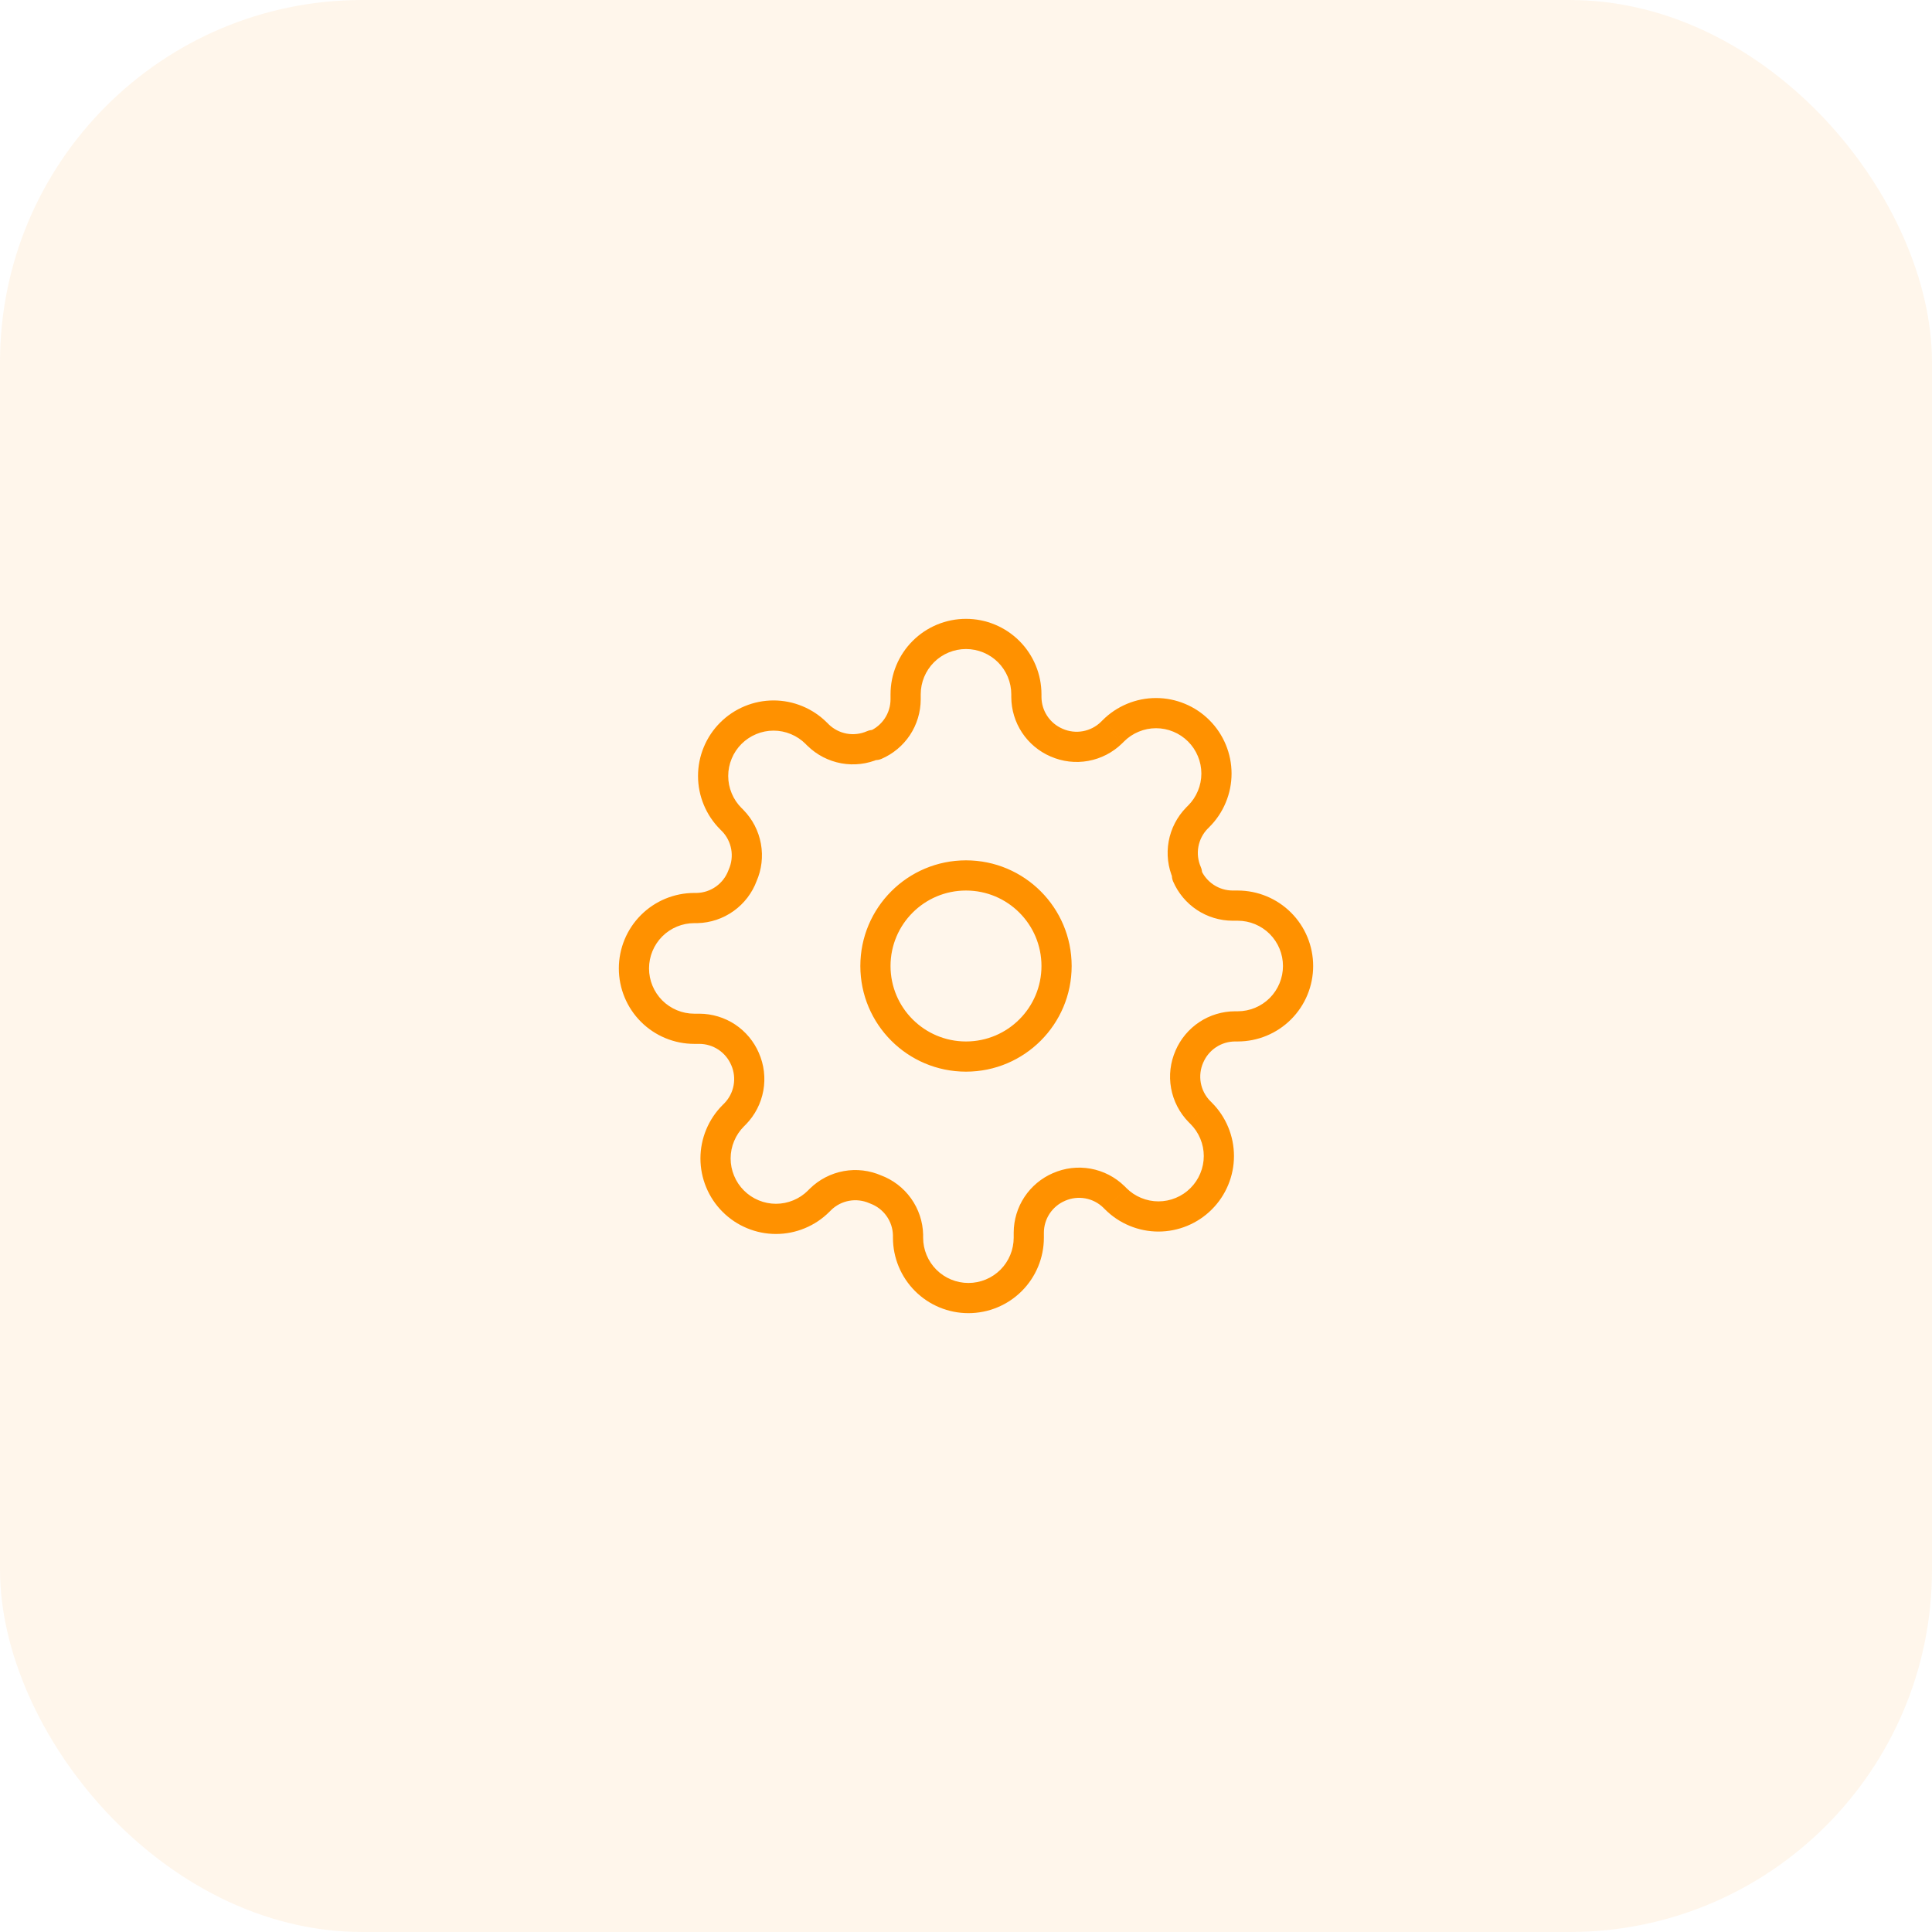 <?xml version="1.0" encoding="UTF-8"?> <svg xmlns="http://www.w3.org/2000/svg" width="64" height="64" viewBox="0 0 64 64" fill="none"> <rect width="64" height="64" rx="12" fill="#FF9100" fill-opacity="0.08"></rect> <g clip-path="url(#clip0_112_49)"> <path d="M39.4 35L39.858 35.202L39.86 35.197L39.4 35ZM39.73 36.82L39.373 37.17L39.377 37.174L39.73 36.82ZM39.79 36.88L39.437 37.234L39.437 37.234L39.79 36.88ZM39.79 39.71L39.437 39.356L39.436 39.357L39.79 39.71ZM36.96 39.71L37.314 39.357L37.314 39.356L36.96 39.71ZM36.9 39.65L37.254 39.296L37.25 39.293L36.9 39.65ZM35.08 39.32L35.277 39.78L35.282 39.777L35.08 39.32ZM34.08 40.83L33.58 40.828V40.83H34.08ZM30.08 40.91H30.58L30.58 40.898L30.08 40.91ZM29 39.4L28.798 39.857C28.808 39.862 28.817 39.866 28.827 39.869L29 39.4ZM27.18 39.73L26.83 39.373L26.826 39.376L27.18 39.73ZM27.12 39.79L26.766 39.436L26.766 39.437L27.12 39.79ZM24.29 39.79L24.644 39.437L24.643 39.436L24.29 39.79ZM23.703 38.375H24.203H23.703ZM24.29 36.96L24.643 37.314L24.643 37.314L24.29 36.96ZM24.35 36.9L24.704 37.254L24.707 37.25L24.35 36.9ZM24.68 35.08L24.22 35.277L24.223 35.282L24.68 35.08ZM23.17 34.08L23.172 33.58H23.17V34.08ZM21 32.08H20.5H21ZM23 30.08V30.58V30.08ZM23.09 30.08L23.09 30.58L23.102 30.58L23.09 30.08ZM24.6 29L24.143 28.798C24.138 28.808 24.134 28.817 24.131 28.827L24.6 29ZM24.27 27.18L24.628 26.83L24.624 26.826L24.27 27.18ZM24.21 27.12L24.564 26.766L24.563 26.766L24.21 27.12ZM24.21 24.29L24.563 24.644L24.564 24.643L24.21 24.29ZM27.04 24.29L26.686 24.643L26.686 24.644L27.04 24.29ZM27.1 24.35L26.746 24.704L26.75 24.707L27.1 24.35ZM28.92 24.68V24.18C28.851 24.18 28.782 24.195 28.718 24.223L28.92 24.68ZM29 24.68V25.18C29.068 25.18 29.135 25.166 29.197 25.14L29 24.68ZM30 23.17L30.5 23.172V23.17H30ZM32 21V20.5V21ZM34 23.09L33.5 23.09L33.5 23.092L34 23.09ZM35 24.6L35.202 24.142L35.197 24.14L35 24.6ZM36.82 24.27L37.17 24.628L37.174 24.623L36.82 24.27ZM36.88 24.21L37.234 24.564L37.234 24.563L36.88 24.21ZM38.295 23.623V24.123V23.623ZM39.71 24.21L39.356 24.563L39.357 24.564L39.71 24.21ZM39.71 27.04L39.357 26.686L39.356 26.686L39.71 27.04ZM39.65 27.1L39.296 26.746L39.293 26.75L39.65 27.1ZM39.32 28.92H39.82C39.82 28.851 39.806 28.782 39.777 28.718L39.32 28.92ZM39.32 29H38.82C38.82 29.068 38.834 29.135 38.86 29.197L39.32 29ZM40.83 30L40.828 30.5H40.83V30ZM40.91 34V33.5L40.908 33.5L40.91 34ZM34.5 32C34.5 33.381 33.381 34.5 32 34.5V35.5C33.933 35.5 35.5 33.933 35.5 32H34.5ZM32 34.5C30.619 34.5 29.5 33.381 29.5 32H28.5C28.5 33.933 30.067 35.5 32 35.5V34.5ZM29.5 32C29.5 30.619 30.619 29.5 32 29.5V28.5C30.067 28.5 28.5 30.067 28.5 32H29.5ZM32 29.5C33.381 29.5 34.5 30.619 34.5 32H35.5C35.5 30.067 33.933 28.5 32 28.5V29.5ZM38.943 34.798C38.769 35.191 38.717 35.627 38.794 36.05L39.778 35.871C39.737 35.645 39.765 35.412 39.857 35.202L38.943 34.798ZM38.794 36.05C38.871 36.472 39.072 36.862 39.373 37.17L40.087 36.47C39.927 36.306 39.819 36.097 39.778 35.871L38.794 36.05ZM39.377 37.174L39.437 37.234L40.144 36.526L40.084 36.466L39.377 37.174ZM39.437 37.234C39.576 37.373 39.687 37.538 39.762 37.721L40.686 37.338C40.56 37.034 40.376 36.758 40.143 36.526L39.437 37.234ZM39.762 37.721C39.838 37.903 39.877 38.098 39.877 38.295H40.877C40.877 37.967 40.812 37.641 40.686 37.338L39.762 37.721ZM39.877 38.295C39.877 38.492 39.838 38.687 39.762 38.869L40.686 39.252C40.812 38.949 40.877 38.623 40.877 38.295H39.877ZM39.762 38.869C39.687 39.051 39.576 39.217 39.437 39.356L40.143 40.064C40.376 39.832 40.56 39.556 40.686 39.252L39.762 38.869ZM39.436 39.357C39.297 39.496 39.132 39.607 38.949 39.682L39.332 40.606C39.636 40.48 39.912 40.296 40.144 40.063L39.436 39.357ZM38.949 39.682C38.767 39.758 38.572 39.797 38.375 39.797V40.797C38.703 40.797 39.029 40.732 39.332 40.606L38.949 39.682ZM38.375 39.797C38.178 39.797 37.983 39.758 37.801 39.682L37.418 40.606C37.721 40.732 38.047 40.797 38.375 40.797V39.797ZM37.801 39.682C37.618 39.607 37.453 39.496 37.314 39.357L36.606 40.063C36.838 40.296 37.114 40.48 37.418 40.606L37.801 39.682ZM37.314 39.356L37.254 39.296L36.546 40.004L36.606 40.063L37.314 39.356ZM37.25 39.293C36.943 38.992 36.553 38.791 36.13 38.714L35.951 39.698C36.178 39.739 36.386 39.847 36.55 40.007L37.25 39.293ZM36.13 38.714C35.707 38.637 35.271 38.689 34.878 38.863L35.282 39.777C35.492 39.685 35.725 39.657 35.951 39.698L36.13 38.714ZM34.883 38.86C34.498 39.026 34.169 39.3 33.937 39.65L34.771 40.202C34.895 40.015 35.071 39.868 35.277 39.78L34.883 38.86ZM33.937 39.65C33.706 39.999 33.582 40.409 33.58 40.828L34.58 40.832C34.581 40.608 34.647 40.389 34.771 40.202L33.937 39.65ZM33.58 40.83V41H34.58V40.83H33.58ZM33.58 41C33.58 41.398 33.422 41.779 33.141 42.061L33.848 42.768C34.317 42.299 34.58 41.663 34.58 41H33.58ZM33.141 42.061C32.859 42.342 32.478 42.5 32.08 42.5V43.5C32.743 43.5 33.379 43.237 33.848 42.768L33.141 42.061ZM32.08 42.5C31.682 42.5 31.301 42.342 31.019 42.061L30.312 42.768C30.781 43.237 31.417 43.5 32.08 43.5V42.5ZM31.019 42.061C30.738 41.779 30.58 41.398 30.58 41H29.58C29.58 41.663 29.843 42.299 30.312 42.768L31.019 42.061ZM30.58 41V40.91H29.58V41H30.58ZM30.58 40.898C30.57 40.467 30.43 40.049 30.179 39.698L29.366 40.28C29.5 40.467 29.575 40.691 29.58 40.922L30.58 40.898ZM30.179 39.698C29.928 39.347 29.578 39.08 29.173 38.931L28.827 39.869C29.044 39.949 29.232 40.092 29.366 40.28L30.179 39.698ZM29.202 38.943C28.809 38.769 28.373 38.717 27.95 38.794L28.129 39.778C28.355 39.737 28.588 39.765 28.798 39.857L29.202 38.943ZM27.95 38.794C27.527 38.871 27.137 39.072 26.83 39.373L27.53 40.087C27.694 39.927 27.902 39.819 28.129 39.778L27.95 38.794ZM26.826 39.376L26.766 39.436L27.474 40.144L27.534 40.084L26.826 39.376ZM26.766 39.437C26.627 39.576 26.462 39.687 26.279 39.762L26.662 40.686C26.966 40.56 27.242 40.376 27.474 40.143L26.766 39.437ZM26.279 39.762C26.097 39.838 25.902 39.877 25.705 39.877V40.877C26.034 40.877 26.359 40.812 26.662 40.686L26.279 39.762ZM25.705 39.877C25.508 39.877 25.313 39.838 25.131 39.762L24.748 40.686C25.051 40.812 25.377 40.877 25.705 40.877V39.877ZM25.131 39.762C24.948 39.687 24.783 39.576 24.644 39.437L23.936 40.143C24.168 40.376 24.444 40.56 24.748 40.686L25.131 39.762ZM24.643 39.436C24.504 39.297 24.393 39.132 24.318 38.949L23.394 39.332C23.52 39.636 23.704 39.912 23.937 40.144L24.643 39.436ZM24.318 38.949C24.242 38.767 24.203 38.572 24.203 38.375H23.203C23.203 38.703 23.268 39.029 23.394 39.332L24.318 38.949ZM24.203 38.375C24.203 38.178 24.242 37.983 24.318 37.801L23.394 37.418C23.268 37.721 23.203 38.047 23.203 38.375H24.203ZM24.318 37.801C24.393 37.618 24.504 37.453 24.643 37.314L23.937 36.606C23.704 36.838 23.52 37.114 23.394 37.418L24.318 37.801ZM24.643 37.314L24.703 37.254L23.997 36.546L23.936 36.606L24.643 37.314ZM24.707 37.25C25.008 36.943 25.209 36.553 25.286 36.13L24.302 35.951C24.261 36.178 24.153 36.386 23.993 36.55L24.707 37.25ZM25.286 36.13C25.363 35.707 25.311 35.271 25.137 34.878L24.223 35.282C24.315 35.492 24.343 35.725 24.302 35.951L25.286 36.13ZM25.14 34.883C24.974 34.498 24.7 34.169 24.351 33.937L23.798 34.771C23.985 34.895 24.132 35.071 24.22 35.277L25.14 34.883ZM24.351 33.937C24.001 33.706 23.591 33.582 23.172 33.58L23.168 34.58C23.392 34.581 23.611 34.647 23.798 34.771L24.351 33.937ZM23.17 33.58H23V34.58H23.17V33.58ZM23 33.58C22.602 33.58 22.221 33.422 21.939 33.141L21.232 33.848C21.701 34.317 22.337 34.58 23 34.58V33.58ZM21.939 33.141C21.658 32.859 21.5 32.478 21.5 32.08H20.5C20.5 32.743 20.763 33.379 21.232 33.848L21.939 33.141ZM21.5 32.08C21.5 31.682 21.658 31.301 21.939 31.019L21.232 30.312C20.763 30.781 20.5 31.417 20.5 32.08H21.5ZM21.939 31.019C22.221 30.738 22.602 30.58 23 30.58V29.58C22.337 29.58 21.701 29.843 21.232 30.312L21.939 31.019ZM23 30.58H23.09V29.58H23V30.58ZM23.102 30.58C23.533 30.57 23.951 30.43 24.302 30.179L23.72 29.366C23.533 29.5 23.309 29.575 23.078 29.58L23.102 30.58ZM24.302 30.179C24.653 29.928 24.92 29.578 25.069 29.173L24.131 28.827C24.051 29.044 23.908 29.232 23.72 29.366L24.302 30.179ZM25.057 29.202C25.231 28.809 25.283 28.373 25.206 27.95L24.222 28.129C24.263 28.355 24.235 28.588 24.143 28.798L25.057 29.202ZM25.206 27.95C25.129 27.527 24.928 27.137 24.627 26.83L23.913 27.53C24.073 27.694 24.181 27.902 24.222 28.129L25.206 27.95ZM24.624 26.826L24.564 26.766L23.856 27.474L23.916 27.534L24.624 26.826ZM24.563 26.766C24.424 26.627 24.313 26.462 24.238 26.279L23.314 26.662C23.44 26.966 23.624 27.242 23.857 27.474L24.563 26.766ZM24.238 26.279C24.162 26.097 24.123 25.902 24.123 25.705H23.123C23.123 26.034 23.188 26.359 23.314 26.662L24.238 26.279ZM24.123 25.705C24.123 25.508 24.162 25.313 24.238 25.131L23.314 24.748C23.188 25.051 23.123 25.377 23.123 25.705H24.123ZM24.238 25.131C24.313 24.948 24.424 24.783 24.563 24.644L23.857 23.936C23.624 24.168 23.44 24.444 23.314 24.748L24.238 25.131ZM24.564 24.643C24.703 24.504 24.869 24.393 25.051 24.318L24.668 23.394C24.364 23.52 24.088 23.704 23.856 23.937L24.564 24.643ZM25.051 24.318C25.233 24.242 25.428 24.203 25.625 24.203V23.203C25.297 23.203 24.971 23.268 24.668 23.394L25.051 24.318ZM25.625 24.203C25.822 24.203 26.017 24.242 26.199 24.318L26.582 23.394C26.279 23.268 25.953 23.203 25.625 23.203V24.203ZM26.199 24.318C26.381 24.393 26.547 24.504 26.686 24.643L27.394 23.937C27.162 23.704 26.886 23.52 26.582 23.394L26.199 24.318ZM26.686 24.644L26.746 24.704L27.454 23.996L27.394 23.936L26.686 24.644ZM26.75 24.707C27.058 25.008 27.448 25.209 27.87 25.286L28.049 24.302C27.823 24.261 27.614 24.153 27.45 23.993L26.75 24.707ZM27.87 25.286C28.293 25.363 28.729 25.311 29.122 25.137L28.718 24.223C28.508 24.315 28.275 24.343 28.049 24.302L27.87 25.286ZM28.92 25.18H29V24.18H28.92V25.18ZM29.197 25.14C29.582 24.974 29.911 24.7 30.143 24.351L29.309 23.798C29.185 23.985 29.009 24.132 28.803 24.22L29.197 25.14ZM30.143 24.351C30.374 24.001 30.498 23.591 30.5 23.172L29.5 23.168C29.499 23.392 29.433 23.611 29.309 23.798L30.143 24.351ZM30.5 23.17V23H29.5V23.17H30.5ZM30.5 23C30.5 22.602 30.658 22.221 30.939 21.939L30.232 21.232C29.763 21.701 29.5 22.337 29.5 23H30.5ZM30.939 21.939C31.221 21.658 31.602 21.5 32 21.5V20.5C31.337 20.5 30.701 20.763 30.232 21.232L30.939 21.939ZM32 21.5C32.398 21.5 32.779 21.658 33.061 21.939L33.768 21.232C33.299 20.763 32.663 20.5 32 20.5V21.5ZM33.061 21.939C33.342 22.221 33.5 22.602 33.5 23H34.5C34.5 22.337 34.237 21.701 33.768 21.232L33.061 21.939ZM33.5 23V23.09H34.5V23H33.5ZM33.5 23.092C33.502 23.511 33.626 23.921 33.857 24.27L34.691 23.718C34.567 23.531 34.501 23.312 34.5 23.088L33.5 23.092ZM33.857 24.27C34.089 24.62 34.418 24.894 34.803 25.06L35.197 24.14C34.991 24.052 34.815 23.905 34.691 23.718L33.857 24.27ZM34.798 25.057C35.191 25.231 35.627 25.283 36.05 25.206L35.871 24.222C35.645 24.263 35.412 24.235 35.202 24.143L34.798 25.057ZM36.05 25.206C36.472 25.129 36.862 24.928 37.17 24.627L36.47 23.913C36.306 24.073 36.097 24.181 35.871 24.222L36.05 25.206ZM37.174 24.623L37.234 24.564L36.526 23.857L36.466 23.916L37.174 24.623ZM37.234 24.563C37.373 24.424 37.538 24.313 37.721 24.238L37.338 23.314C37.034 23.44 36.758 23.624 36.526 23.857L37.234 24.563ZM37.721 24.238C37.903 24.162 38.098 24.123 38.295 24.123V23.123C37.967 23.123 37.641 23.188 37.338 23.314L37.721 24.238ZM38.295 24.123C38.492 24.123 38.687 24.162 38.869 24.238L39.252 23.314C38.949 23.188 38.623 23.123 38.295 23.123V24.123ZM38.869 24.238C39.051 24.313 39.217 24.424 39.356 24.563L40.064 23.857C39.832 23.624 39.556 23.44 39.252 23.314L38.869 24.238ZM39.357 24.564C39.496 24.703 39.607 24.869 39.682 25.051L40.606 24.668C40.48 24.364 40.296 24.088 40.063 23.856L39.357 24.564ZM39.682 25.051C39.758 25.233 39.797 25.428 39.797 25.625H40.797C40.797 25.297 40.732 24.971 40.606 24.668L39.682 25.051ZM39.797 25.625C39.797 25.822 39.758 26.017 39.682 26.199L40.606 26.582C40.732 26.279 40.797 25.953 40.797 25.625H39.797ZM39.682 26.199C39.607 26.381 39.496 26.547 39.357 26.686L40.063 27.394C40.296 27.162 40.48 26.886 40.606 26.582L39.682 26.199ZM39.356 26.686L39.296 26.746L40.004 27.454L40.064 27.394L39.356 26.686ZM39.293 26.75C38.992 27.058 38.791 27.448 38.714 27.87L39.698 28.049C39.739 27.823 39.847 27.614 40.007 27.45L39.293 26.75ZM38.714 27.87C38.637 28.293 38.689 28.729 38.863 29.122L39.777 28.718C39.685 28.508 39.657 28.275 39.698 28.049L38.714 27.87ZM38.82 28.92V29H39.82V28.92H38.82ZM38.86 29.197C39.026 29.582 39.3 29.911 39.65 30.143L40.202 29.309C40.015 29.185 39.868 29.009 39.78 28.803L38.86 29.197ZM39.65 30.143C39.999 30.374 40.409 30.498 40.828 30.5L40.832 29.5C40.608 29.499 40.389 29.433 40.202 29.309L39.65 30.143ZM40.83 30.5H41V29.5H40.83V30.5ZM41 30.5C41.398 30.5 41.779 30.658 42.061 30.939L42.768 30.232C42.299 29.763 41.663 29.5 41 29.5V30.5ZM42.061 30.939C42.342 31.221 42.5 31.602 42.5 32H43.5C43.5 31.337 43.237 30.701 42.768 30.232L42.061 30.939ZM42.5 32C42.5 32.398 42.342 32.779 42.061 33.061L42.768 33.768C43.237 33.299 43.5 32.663 43.5 32H42.5ZM42.061 33.061C41.779 33.342 41.398 33.5 41 33.5V34.5C41.663 34.5 42.299 34.237 42.768 33.768L42.061 33.061ZM41 33.5H40.91V34.5H41V33.5ZM40.908 33.5C40.489 33.502 40.079 33.626 39.73 33.857L40.282 34.691C40.469 34.567 40.688 34.501 40.912 34.5L40.908 33.5ZM39.73 33.857C39.38 34.089 39.106 34.418 38.94 34.803L39.86 35.197C39.948 34.991 40.095 34.815 40.282 34.691L39.73 33.857Z" fill="#FF9100"></path> </g> <defs> <clipPath id="clip0_112_49"> <rect width="24" height="24" fill="white" transform="translate(20 20)"></rect> </clipPath> </defs> </svg> 